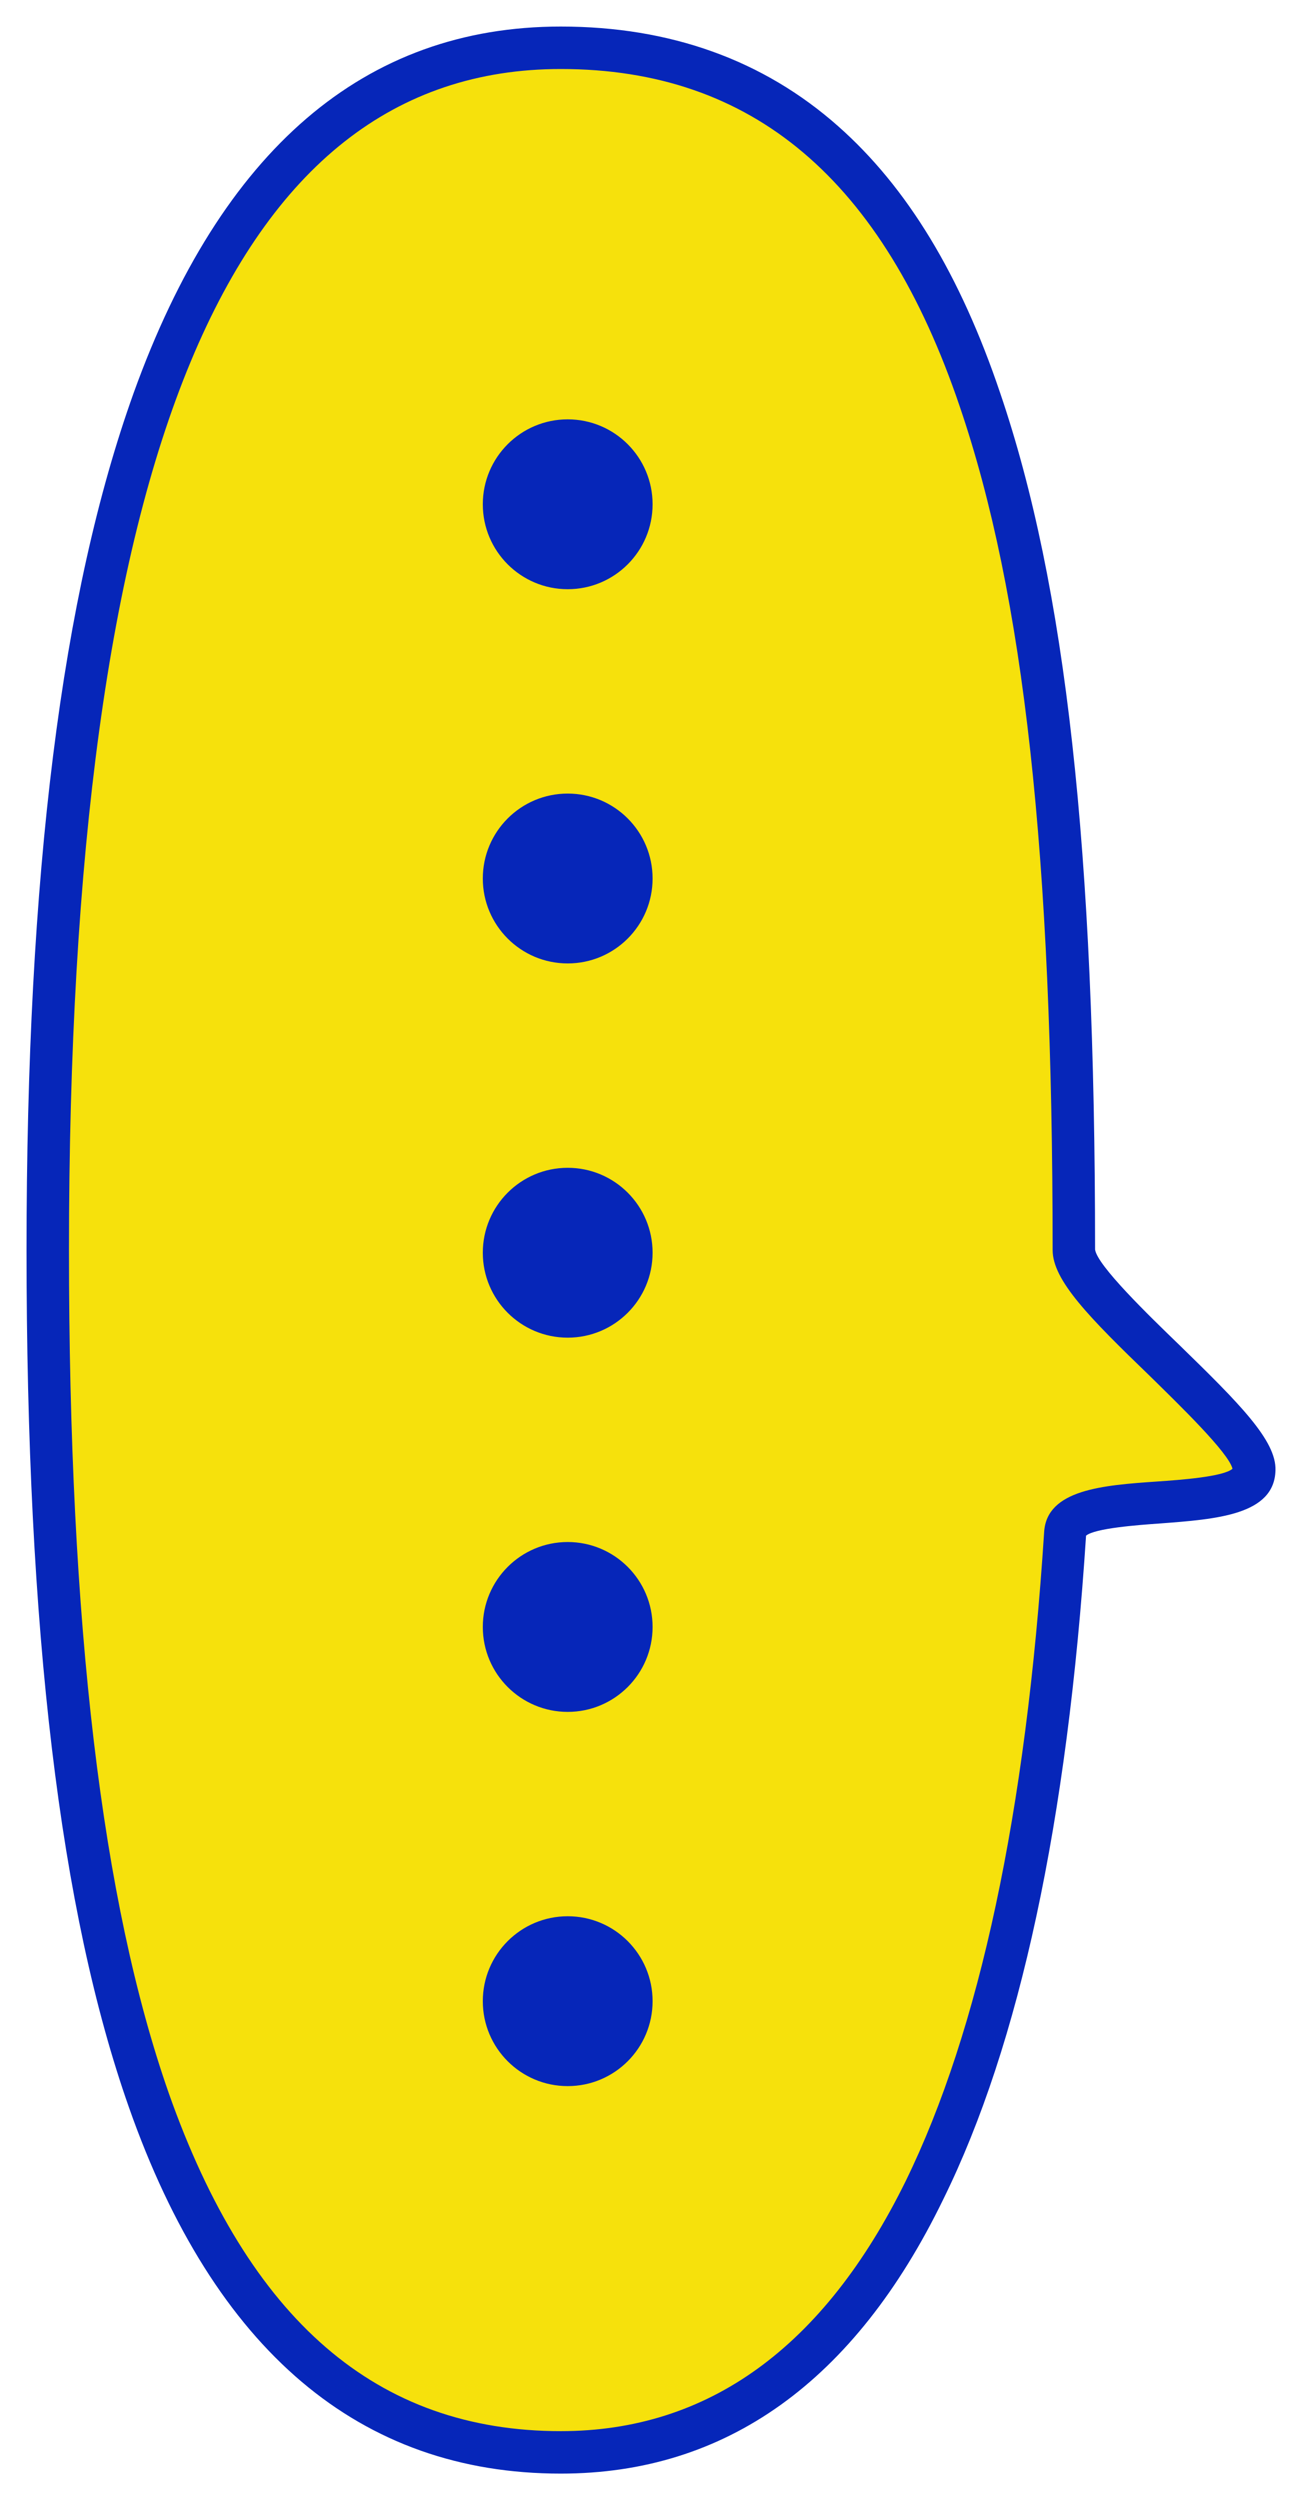   <svg xmlns="http://www.w3.org/2000/svg" x="0px" y="0px" viewBox="0 0 245.4 471" style="vertical-align: middle; max-width: 100%; width: 100%;" width="100%">
   <g>
    <path d="M202.4,235.5c0,8.6,34.2,33.1,34,41.5c-0.3,9.5-35,2.8-35.6,11.9c-6.4,99.3-32.6,173.1-95.1,173.1   C27.6,462,9,360.6,9,235.5S30,9,105.7,9C187.5,9,202.4,110.4,202.4,235.5z" fill="rgb(246,225,12)">
    </path>
    <path d="M105.7,466c-37.9,0-65.3-23.2-81.4-69C11.3,360.1,5,307.3,5,235.5C5,164.7,11.6,111.9,25.2,74C41.7,28.2,68.7,5,105.7,5   c20.6,0,38.2,6.3,52.3,18.8c13,11.5,23,28,30.5,50.2c12.4,36.4,17.9,86.1,17.9,161.4c0.4,3,10.1,12.4,15.9,18   c11.3,11,18.3,18,18.1,23.6c-0.2,8.4-11.1,9.2-21.7,10c-4.3,0.3-12.3,0.9-14,2.3c-3.5,53.7-12.5,95.8-26.9,125   C161.1,448.7,136.8,466,105.7,466z M105.7,13C43.3,13,13,85.8,13,235.5c0,70.8,6.2,122.8,18.8,158.8c15.1,42.8,39.2,63.7,73.9,63.7   c27.8,0,49.6-15.8,65-47.1c13.9-28.4,22.7-69.5,26.1-122.3c0.5-8,11.1-8.8,21.3-9.5c4.4-0.3,12.5-0.9,14.2-2.4   c-0.7-3-10-12-15.6-17.5c-11.4-11-18.3-18-18.3-23.7c0-74.4-5.4-123.4-17.5-158.9C166.4,33.8,141.8,13,105.7,13z" fill="rgb(6,38,185)">
    </path>
   </g>
   <g>
    <circle cx="107" cy="95" r="16" fill="rgb(6,38,185)">
    </circle>
    <circle cx="107" cy="165.5" r="16" fill="rgb(6,38,185)">
    </circle>
    <circle cx="107" cy="236" r="16" fill="rgb(6,38,185)">
    </circle>
    <circle cx="107" cy="306.5" r="16" fill="rgb(6,38,185)">
    </circle>
    <circle cx="107" cy="377" r="16" fill="rgb(6,38,185)">
    </circle>
   </g>
  </svg>
